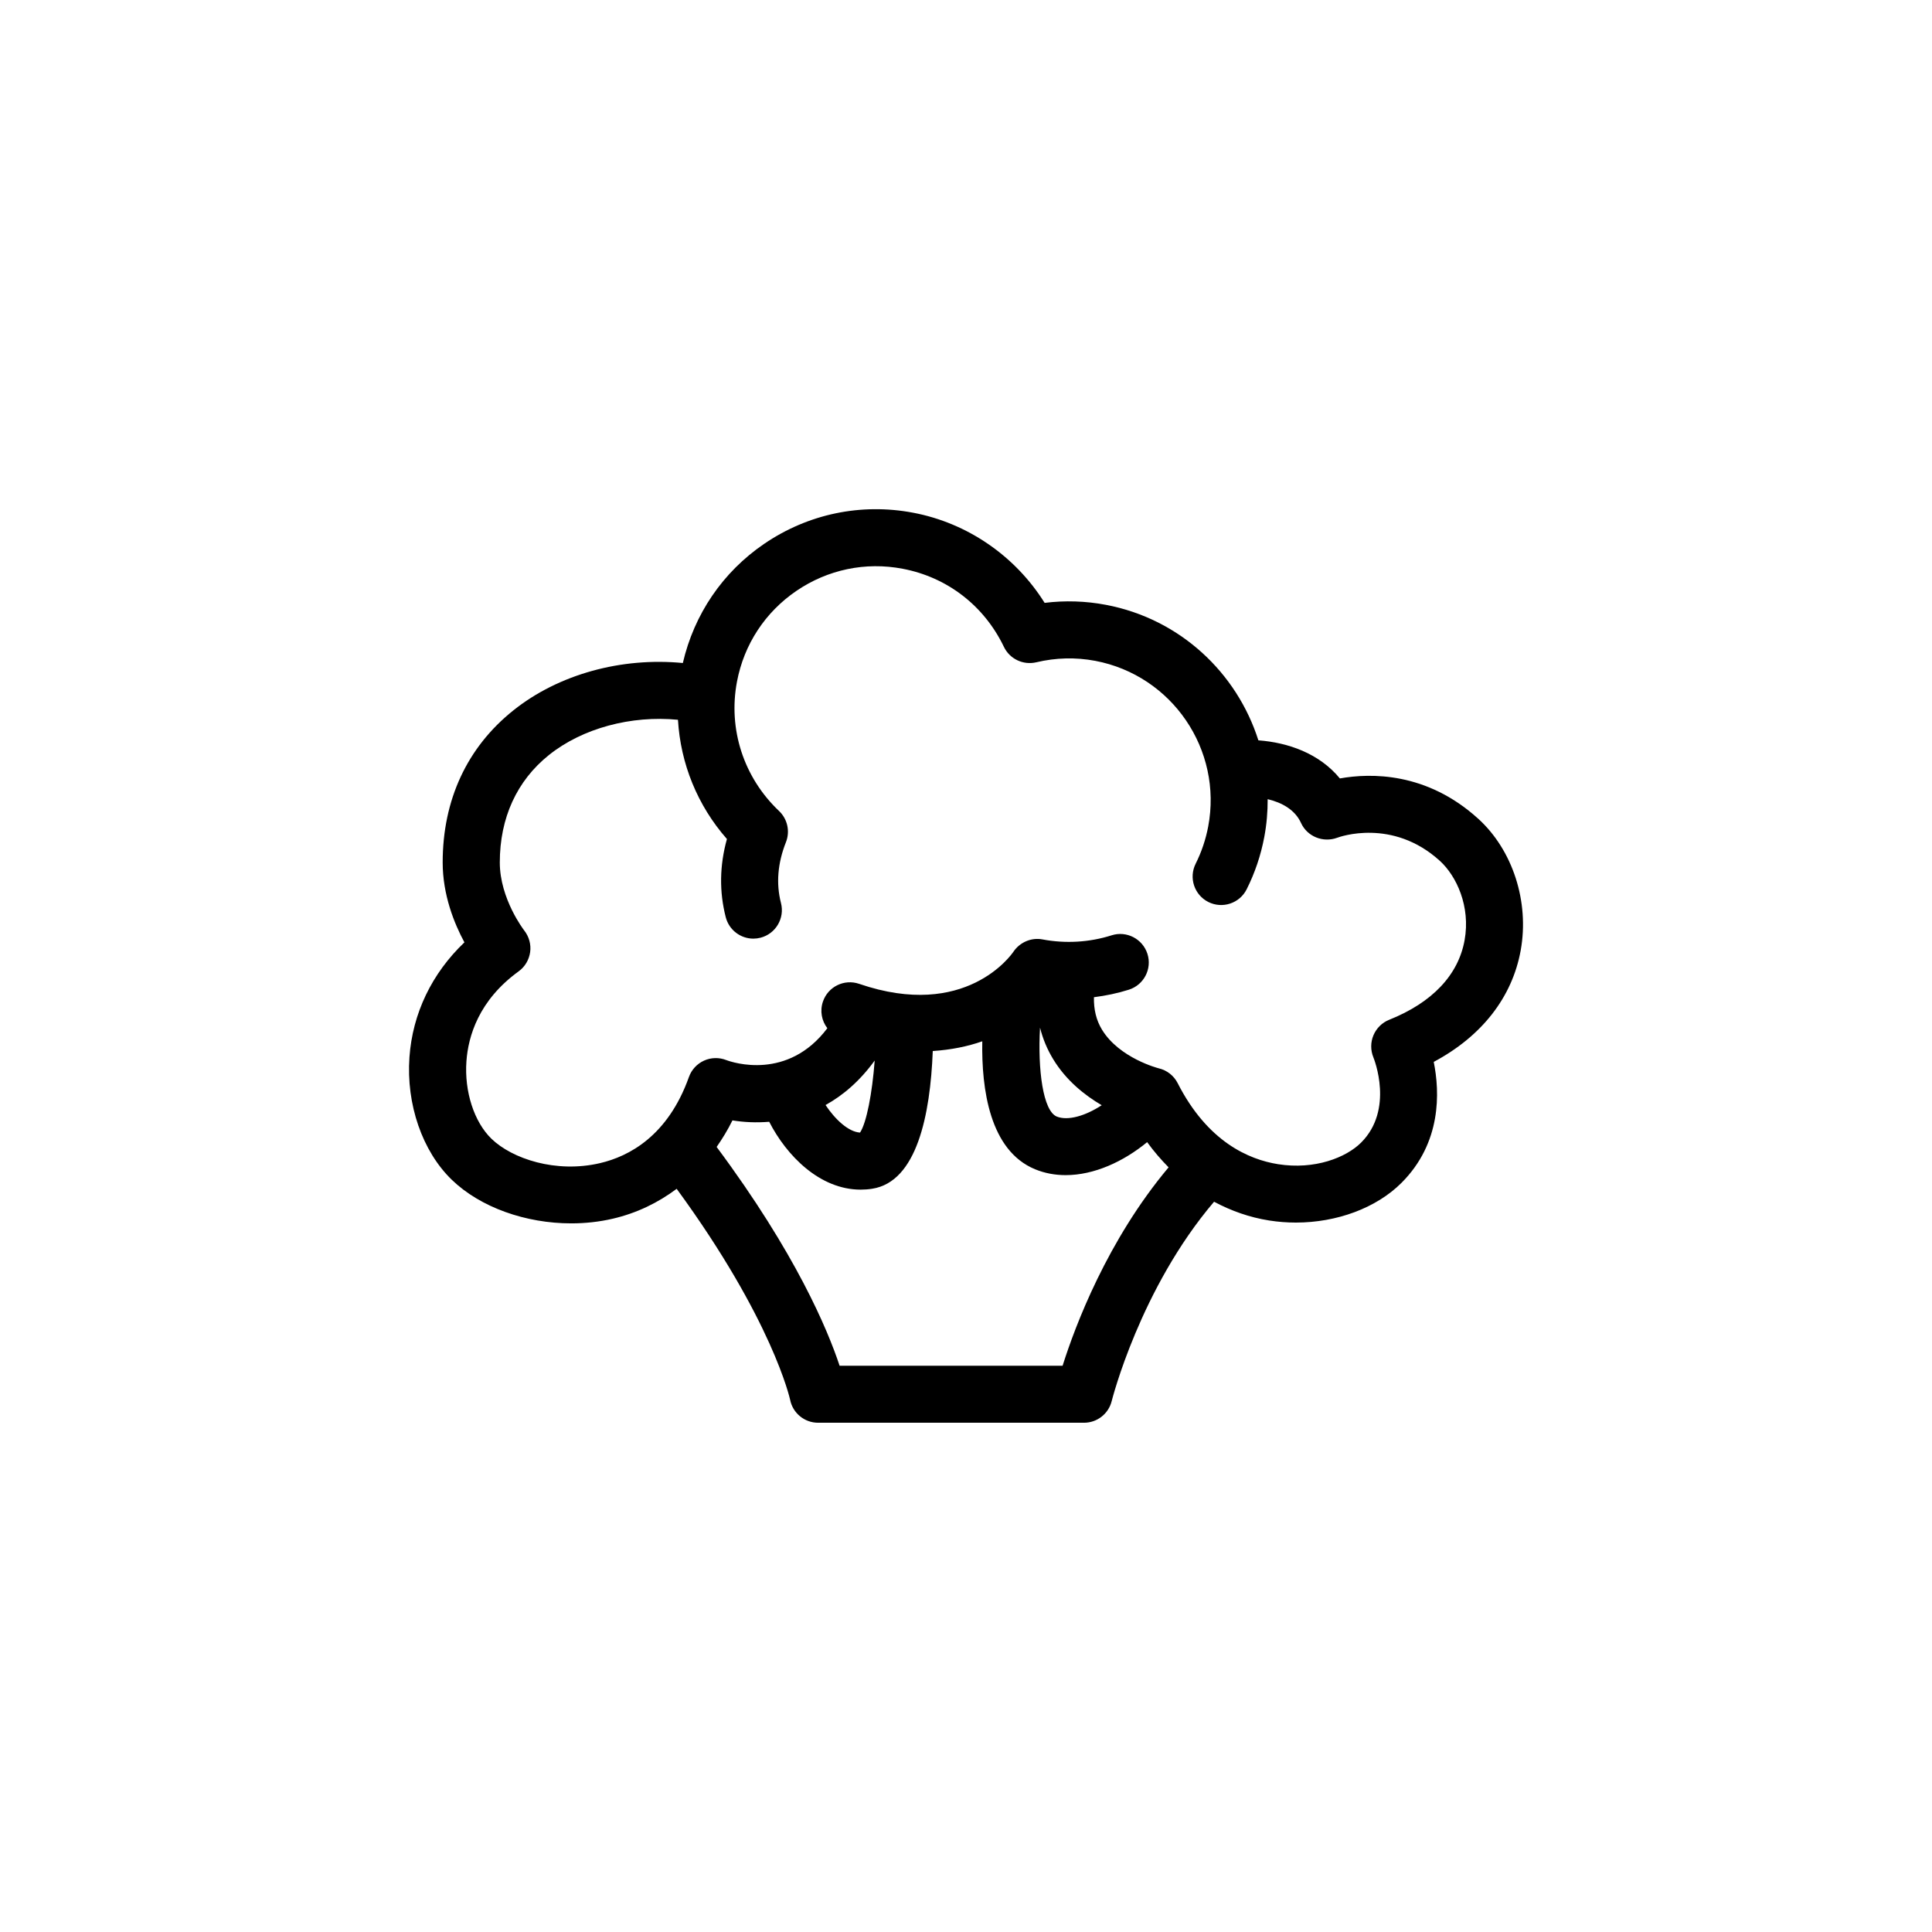 <?xml version="1.0" encoding="UTF-8"?>
<!-- The Best Svg Icon site in the world: iconSvg.co, Visit us! https://iconsvg.co -->
<svg fill="#000000" width="800px" height="800px" version="1.1" viewBox="144 144 512 512" xmlns="http://www.w3.org/2000/svg">
 <path d="m535.72 360.95c-13.633-12.375-28.492-12.117-36.641-10.656-5.441-6.629-13.699-9.508-21.598-10.098-5.68-17.875-20.727-32.18-40.41-35.91-5.402-1.023-10.836-1.188-16.234-0.52-7.742-12.383-20.402-21.156-34.828-23.887-13.828-2.625-27.844 0.309-39.473 8.227-11.023 7.508-18.582 18.68-21.578 31.598-16.258-1.566-32.914 2.957-44.941 12.574-12.238 9.785-18.703 23.715-18.703 40.281 0 8.605 3.059 16.172 5.762 21.176-8.629 8.223-13.742 18.812-14.57 30.441-0.887 12.473 3.41 24.914 11.215 32.469 7.594 7.344 19.625 11.559 31.656 11.559 3.727 0 7.461-0.402 11.059-1.246 6.273-1.465 11.922-4.188 16.887-7.91 25.449 34.793 30.016 55.707 30.062 55.887 0.695 3.547 3.805 6.106 7.418 6.106h70.473c3.473 0 6.504-2.371 7.336-5.75 0.082-0.316 7.543-29.836 27.129-52.82 4.551 2.434 9.422 4.152 14.59 4.969 2.352 0.371 4.727 0.555 7.078 0.555 10.82 0 21.305-3.836 27.992-10.52 10.637-10.637 10.176-24.016 8.551-32.062 12.699-6.769 20.801-17.09 23.051-29.574 2.316-12.859-2.106-26.559-11.281-34.887zm-110.12 144.98h-59.098c-3.16-9.539-11.621-29.805-32.586-57.977 1.527-2.207 2.953-4.516 4.188-7.039 2.961 0.484 6.273 0.656 9.742 0.367 4.57 8.934 13.367 17.984 24.242 17.984 1.008 0 2.031-0.074 3.074-0.242 11.789-1.848 15.371-19.488 16.031-36.492 4.816-0.316 9.23-1.203 13.121-2.578-0.23 12.621 1.961 28.949 13.977 33.906 2.606 1.074 5.344 1.562 8.133 1.562 7.496 0 15.289-3.559 21.582-8.742 1.762 2.43 3.672 4.637 5.684 6.68-16.273 19.379-24.793 42.113-28.09 52.57zm-49.797-80.879c-0.664 8.746-2.168 16.5-3.883 19.094-3.082-0.18-6.613-3.5-9.141-7.301 4.633-2.555 9.102-6.375 13.023-11.793zm43.816-8.711c0.734 2.953 1.906 5.769 3.527 8.422 3.426 5.602 8.309 9.488 12.82 12.133-4.328 2.836-8.977 4.191-11.91 3.004-3.656-1.508-5.074-12.457-4.438-23.559zm112.51-23.172c-1.664 9.234-8.578 16.531-20.008 21.098-1.867 0.746-3.356 2.231-4.141 4.086s-0.789 3.965-0.031 5.828c0.227 0.559 5.516 13.863-3.238 22.617-3.949 3.953-12.277 7.273-22.016 5.723-7.773-1.23-18.703-5.961-26.602-21.477-1.008-1.98-2.832-3.41-4.984-3.918-0.105-0.023-10.438-2.664-15.062-10.238-1.547-2.527-2.207-5.402-2.144-8.613 3.141-0.402 6.242-1.039 9.262-1.996 3.981-1.266 6.184-5.516 4.918-9.492-1.27-3.981-5.531-6.184-9.492-4.918-5.875 1.867-12.203 2.242-18.312 1.09-2.961-0.578-6.031 0.762-7.715 3.269-0.504 0.746-12.645 18.191-40.875 8.504-3.969-1.359-8.254 0.746-9.602 4.695-0.855 2.492-0.324 5.129 1.168 7.062-10.473 13.91-25.023 9.113-26.801 8.438-1.906-0.742-4.027-0.695-5.894 0.156-1.863 0.848-3.301 2.414-3.988 4.336-5.562 15.617-15.879 21.035-23.559 22.824-11.723 2.746-23.32-1.188-28.762-6.449-4.609-4.465-7.219-12.523-6.644-20.547 0.469-6.629 3.254-16.152 13.844-23.832 1.664-1.203 2.75-3.047 3.039-5.082 0.289-2.035-0.289-4.109-1.551-5.727-0.066-0.086-6.488-8.379-6.488-18.043 0-11.812 4.508-21.66 13.027-28.477 8.902-7.125 21.816-10.543 34.188-9.336 0.68 11.609 5.16 22.711 12.977 31.598-1.953 7.012-2.055 13.965-0.309 20.738 0.883 3.406 3.949 5.664 7.309 5.664 0.625 0 1.266-0.082 1.898-0.242 4.039-1.043 6.465-5.164 5.422-9.211-1.324-5.129-0.883-10.543 1.32-16.113 1.133-2.867 0.406-6.141-1.832-8.266-9.367-8.863-13.531-21.676-11.145-34.277 1.863-9.859 7.457-18.398 15.75-24.051s18.309-7.75 28.152-5.863c11.82 2.238 21.598 9.785 26.84 20.707 1.543 3.203 5.106 4.891 8.57 4.082 5.184-1.234 10.445-1.367 15.648-0.383 20.348 3.863 33.77 23.559 29.918 43.906-0.656 3.445-1.773 6.762-3.324 9.855-1.867 3.727-0.363 8.273 3.367 10.148 3.723 1.863 8.273 0.367 10.148-3.367 2.188-4.348 3.754-9.004 4.664-13.824 0.641-3.379 0.918-6.742 0.902-10.062 3.793 0.902 7.25 2.812 8.836 6.297 1.641 3.617 5.863 5.305 9.586 3.93 0.598-0.23 14.645-5.297 27.211 6.121 4.422 4.027 8.168 12.082 6.555 21.031z"/>
</svg>